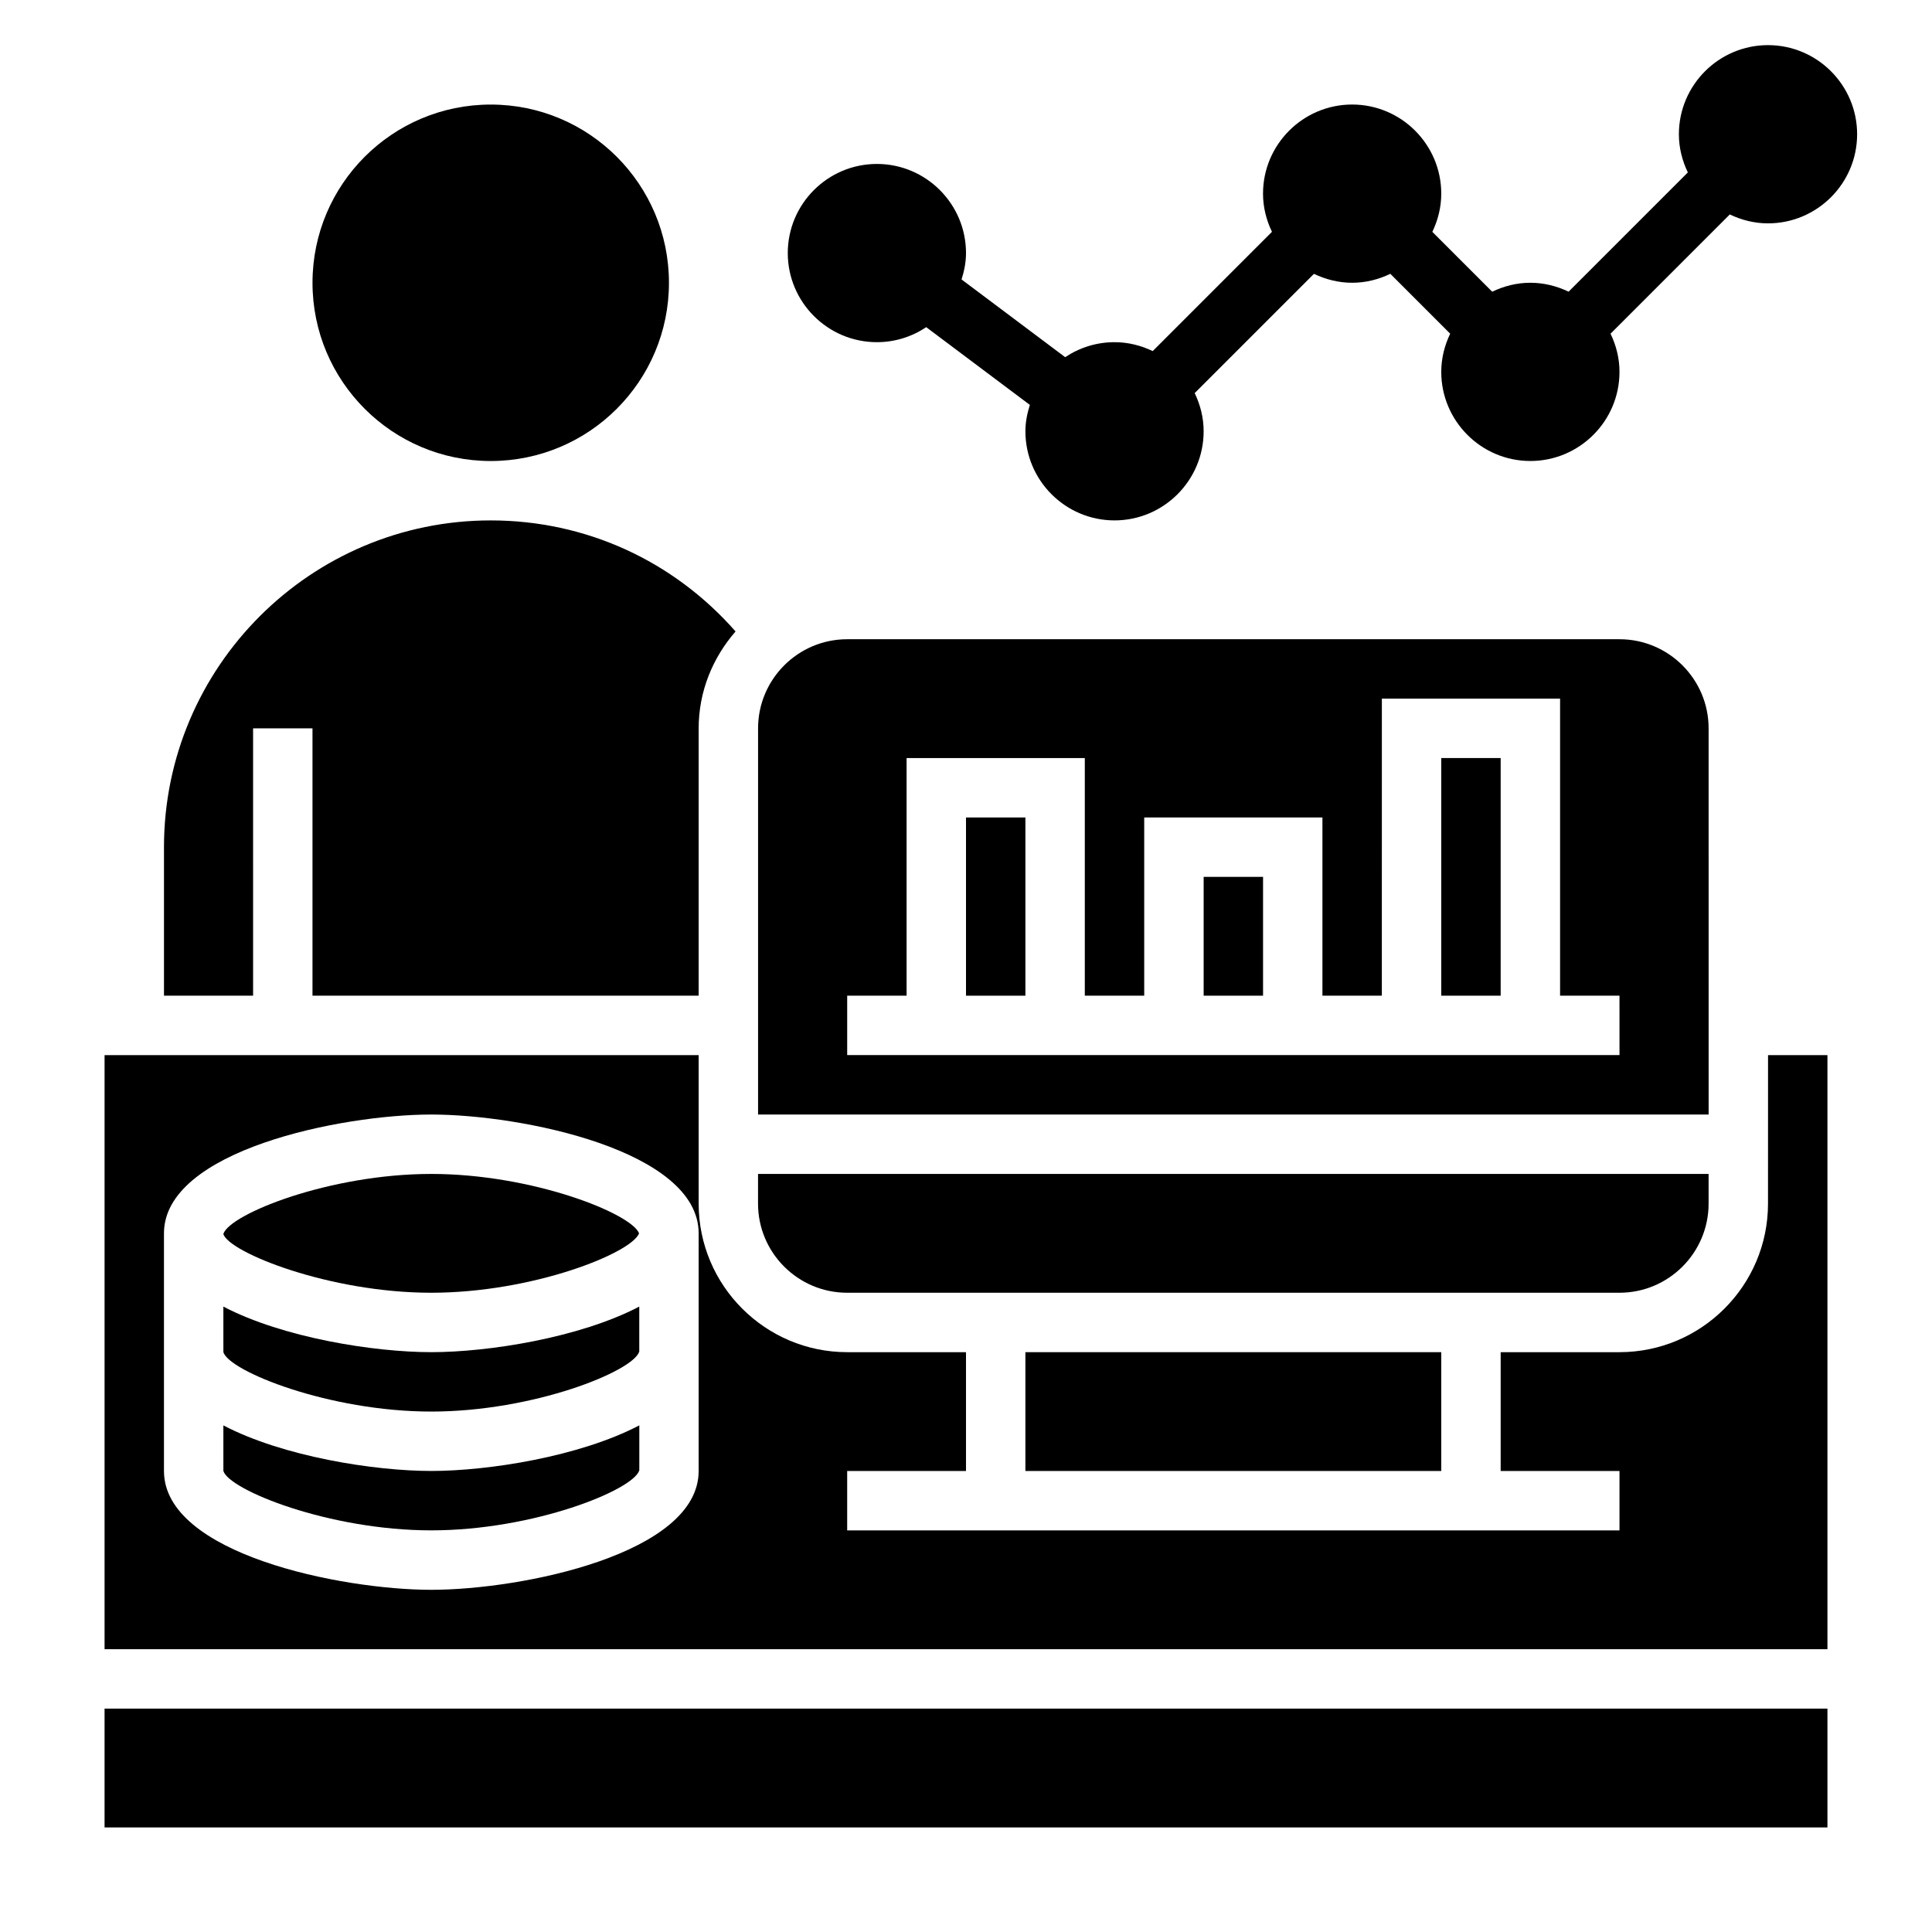 <?xml version="1.0" encoding="UTF-8"?>
<!-- Uploaded to: ICON Repo, www.iconrepo.com, Generator: ICON Repo Mixer Tools -->
<svg fill="#000000" width="800px" height="800px" version="1.1" viewBox="144 144 512 512" xmlns="http://www.w3.org/2000/svg">
 <g>
  <path d="m612.54 155.96c-13.02 0-23.617 10.598-23.617 23.617 0 3.637 0.891 7.039 2.371 10.117l-31.605 31.605c-3.086-1.473-6.488-2.363-10.125-2.363-3.637 0-7.039 0.891-10.117 2.371l-15.863-15.863c1.477-3.086 2.363-6.488 2.363-10.125 0-13.02-10.598-23.617-23.617-23.617s-23.617 10.598-23.617 23.617c0 3.637 0.891 7.039 2.371 10.117l-31.605 31.605c-3.086-1.473-6.484-2.359-10.121-2.359-4.832 0-9.328 1.473-13.074 3.977l-27.465-20.602c0.699-2.223 1.18-4.543 1.18-6.992 0-13.02-10.598-23.617-23.617-23.617-13.02 0-23.617 10.598-23.617 23.617 0 13.02 10.598 23.617 23.617 23.617 4.832 0 9.328-1.473 13.074-3.977l27.465 20.602c-0.699 2.219-1.18 4.543-1.18 6.988 0 13.02 10.598 23.617 23.617 23.617s23.617-10.598 23.617-23.617c0-3.637-0.891-7.039-2.371-10.117l31.605-31.605c3.086 1.473 6.488 2.363 10.125 2.363 3.637 0 7.039-0.891 10.117-2.371l15.863 15.863c-1.477 3.086-2.367 6.488-2.367 10.125 0 13.02 10.598 23.617 23.617 23.617 13.02 0 23.617-10.598 23.617-23.617 0-3.637-0.891-7.039-2.371-10.117l31.605-31.605c3.086 1.473 6.488 2.363 10.125 2.363 13.02 0 23.617-10.598 23.617-23.617s-10.598-23.617-23.617-23.617z"/>
  <path d="m368.51 486.59h204.67c13.02 0 23.617-10.598 23.617-23.617v-7.871h-251.91v7.871c0 13.023 10.594 23.617 23.617 23.617z"/>
  <path d="m525.95 344.89h15.742v62.977h-15.742z"/>
  <path d="m400 360.64h15.742v47.23h-15.742z"/>
  <path d="m462.98 376.38h15.742v31.488h-15.742z"/>
  <path d="m596.8 337.02c0-13.02-10.598-23.617-23.617-23.617h-204.67c-13.02 0-23.617 10.598-23.617 23.617v102.34h251.91zm-23.617 86.59h-204.67v-15.742h15.742v-62.977h47.23v62.977h15.742v-47.23h47.23v47.23h15.742l0.008-78.723h47.23v78.719h15.742z"/>
  <path d="m415.74 502.34h110.21v31.488h-110.21z"/>
  <path d="m258.3 533.82c-15.074 0-39.258-3.785-55.105-12.074l0.004 12.074c1.535 5.07 28.039 15.742 55.105 15.742 27.062 0 53.57-10.676 55.121-15.926v-11.902c-15.852 8.297-40.039 12.086-55.125 12.086z"/>
  <path d="m258.3 518.08c27.039 0 53.508-10.652 55.113-15.91v-11.91c-15.848 8.289-40.027 12.078-55.113 12.078-15.074 0-39.258-3.785-55.105-12.074l0.004 12.074c1.535 5.07 28.039 15.742 55.102 15.742z"/>
  <path d="m171.71 596.8h456.58v31.488h-456.58z"/>
  <path d="m258.3 486.59c26.758 0 52.965-10.438 55.066-15.742-2.102-5.305-28.309-15.742-55.066-15.742-27.008 0-53.441 10.637-55.105 15.895v0.07c1.664 4.887 28.098 15.52 55.105 15.52z"/>
  <path d="m321.28 218.94c0 26.086-21.145 47.234-47.23 47.234s-47.234-21.148-47.234-47.234c0-26.086 21.148-47.23 47.234-47.23s47.23 21.145 47.23 47.23"/>
  <path d="m612.54 462.98c0 21.703-17.656 39.359-39.359 39.359h-31.488v31.488h31.488v15.742h-204.67v-15.742h31.488v-31.488h-31.488c-21.703 0-39.359-17.656-39.359-39.359v-39.359l-157.44-0.004v157.44h456.58v-157.44h-15.742zm-283.39 70.848c0 21.98-46.918 31.488-70.848 31.488-23.93 0-70.848-9.508-70.848-31.488v-62.977c0-21.98 46.918-31.488 70.848-31.488 23.93 0 70.848 9.508 70.848 31.488z"/>
  <path d="m211.07 337.02h15.742v70.848h102.34v-70.848c0-9.855 3.769-18.766 9.777-25.68-16.449-18.719-39.68-29.426-64.879-29.426-47.746 0-86.594 38.848-86.594 86.594v39.359h23.617z"/>
 </g>
</svg>